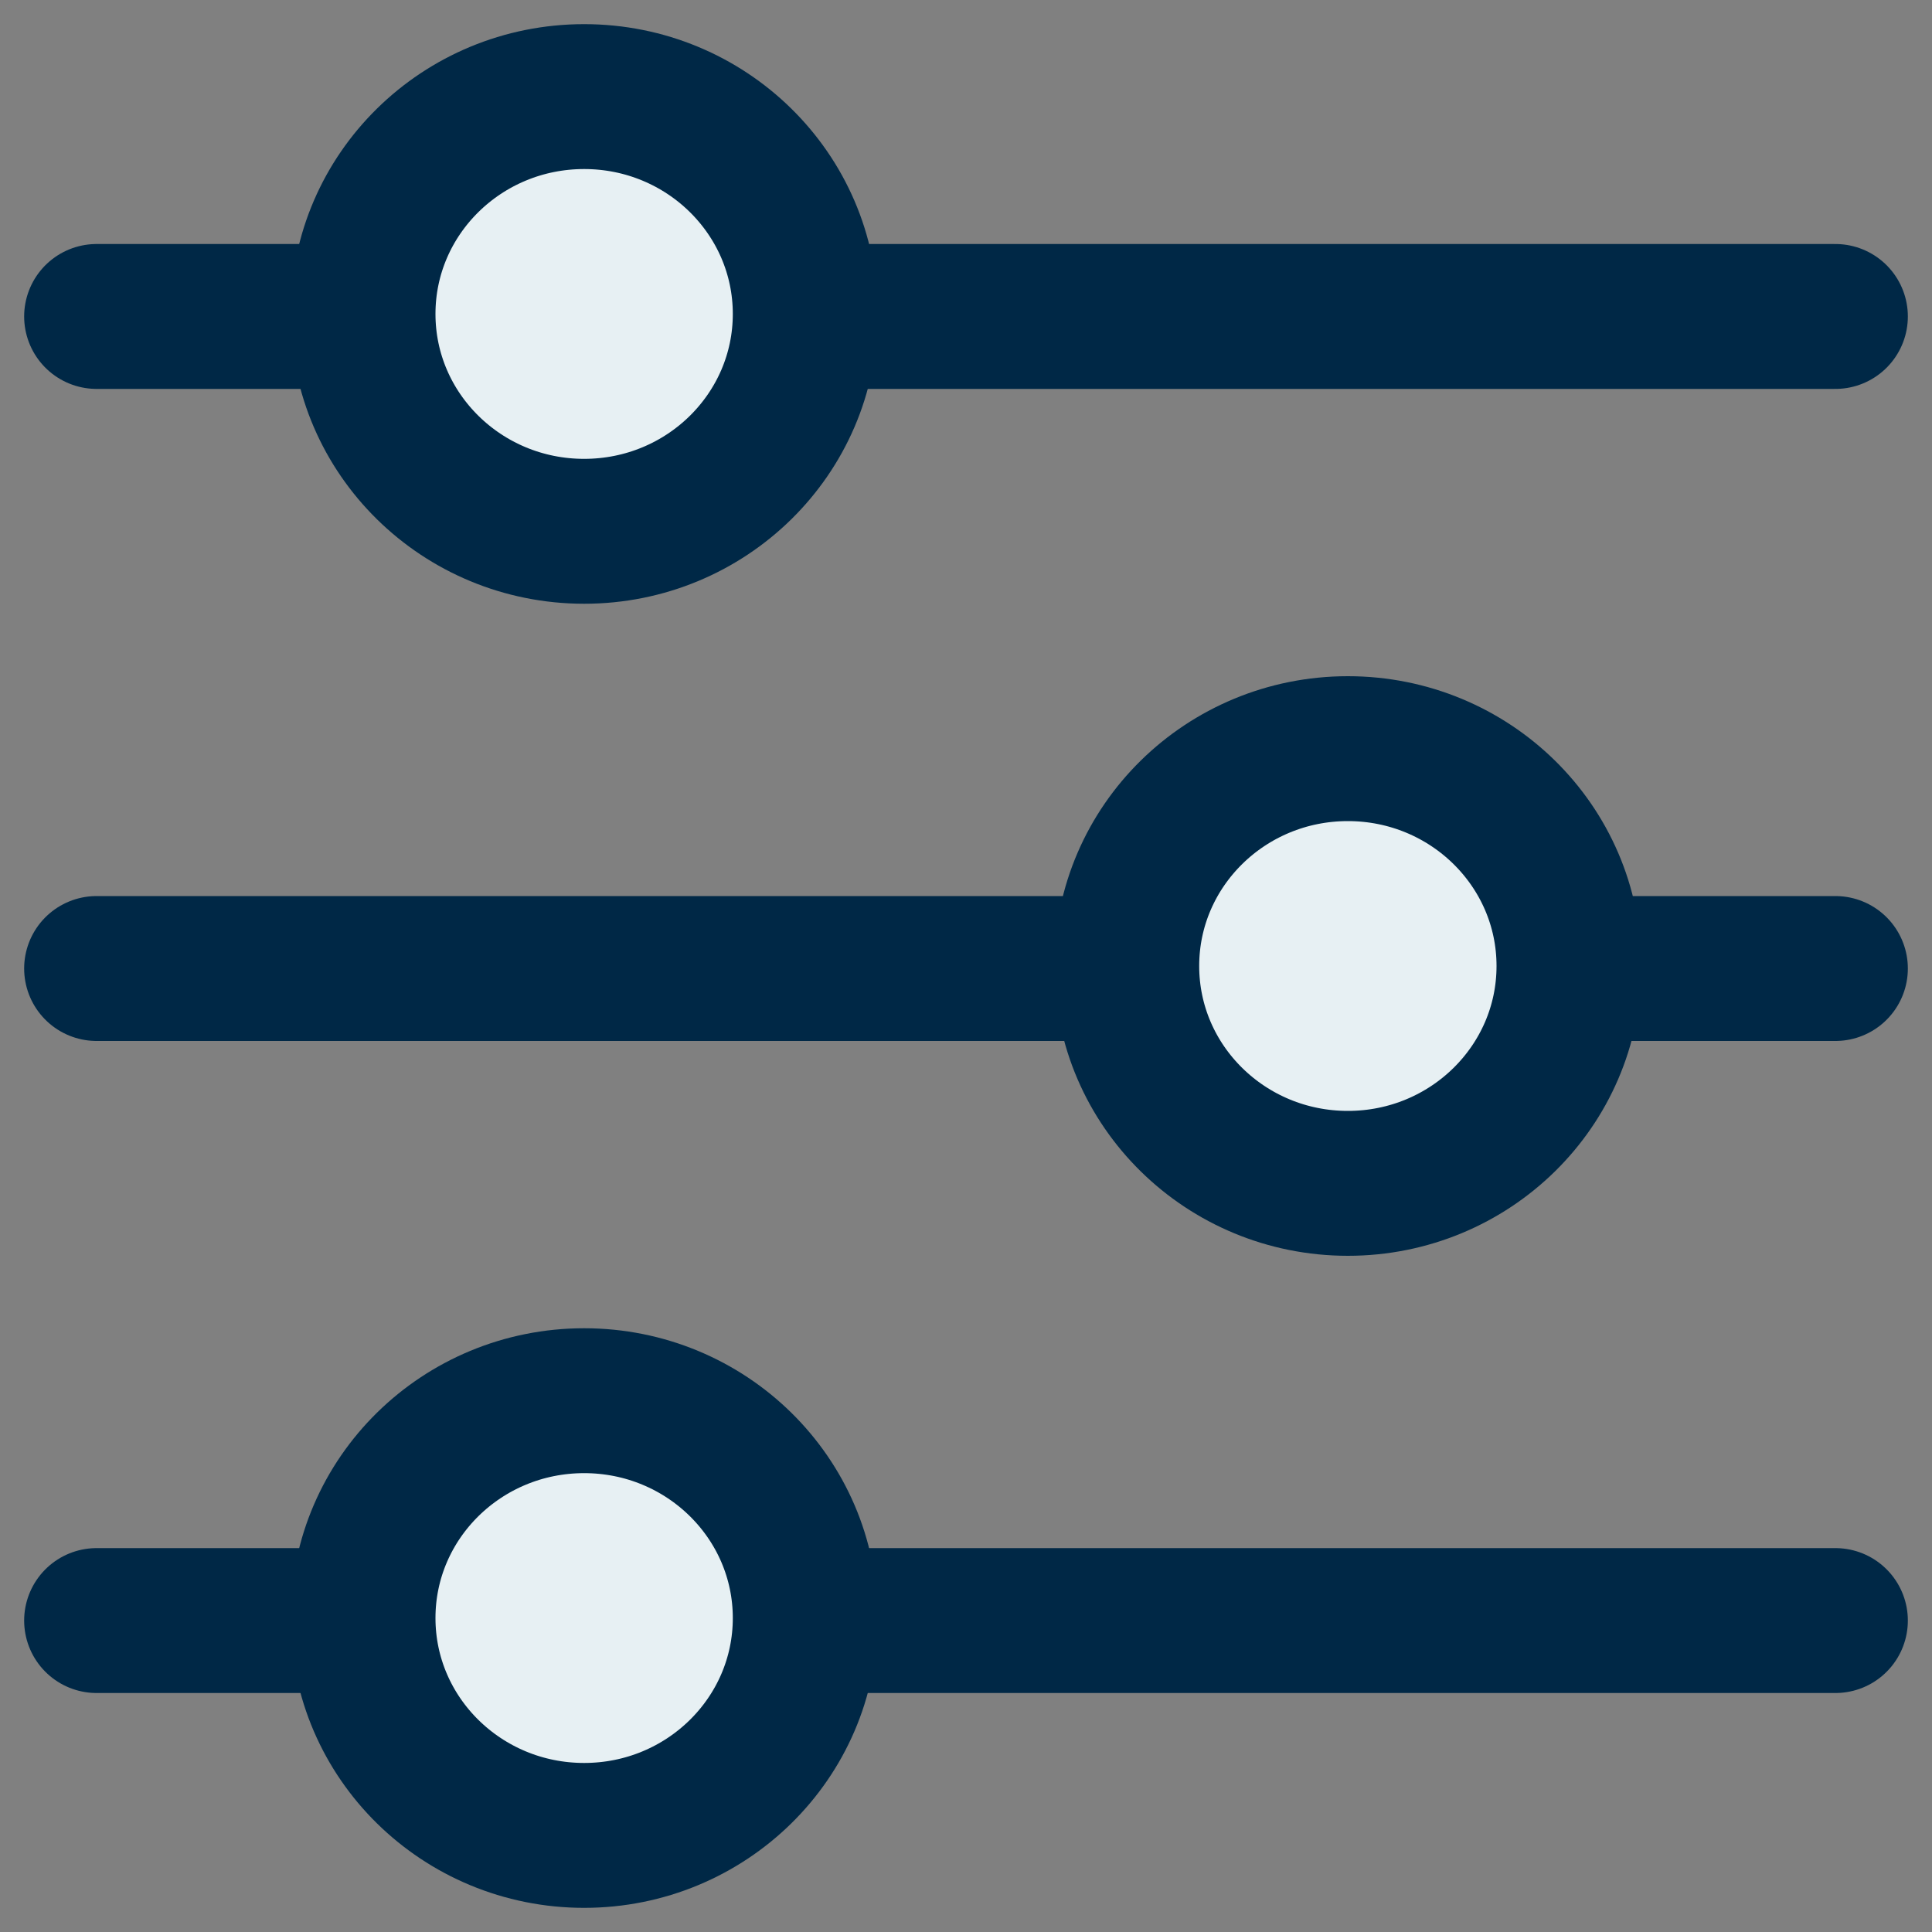 <svg width="20" height="20" xmlns="http://www.w3.org/2000/svg">
  <rect width="100%" height="100%" fill="#808080" stroke="none"/>
  <g stroke="#002846" stroke-width="1.5" fill="none" fill-rule="evenodd">
    <g transform="translate(1 1)">
      <path stroke-linecap="round" d="M18 2.276H0"/>
      <ellipse fill="#E7F0F3" cx="5.047" cy="2.25" rx="2.289" ry="2.25"/>
    </g>
    <g transform="translate(1 14.5)">
      <path stroke-linecap="round" d="M18 2.276H0"/>
      <ellipse fill="#E7F0F3" cx="5.047" cy="2.25" rx="2.289" ry="2.25"/>
    </g>
    <g transform="matrix(-1 0 0 1 19 7.75)">
      <path stroke-linecap="round" d="M18 2.276H0"/>
      <ellipse fill="#E7F0F3" cx="5.047" cy="2.25" rx="2.289" ry="2.25"/>
    </g>
  </g>
</svg>
